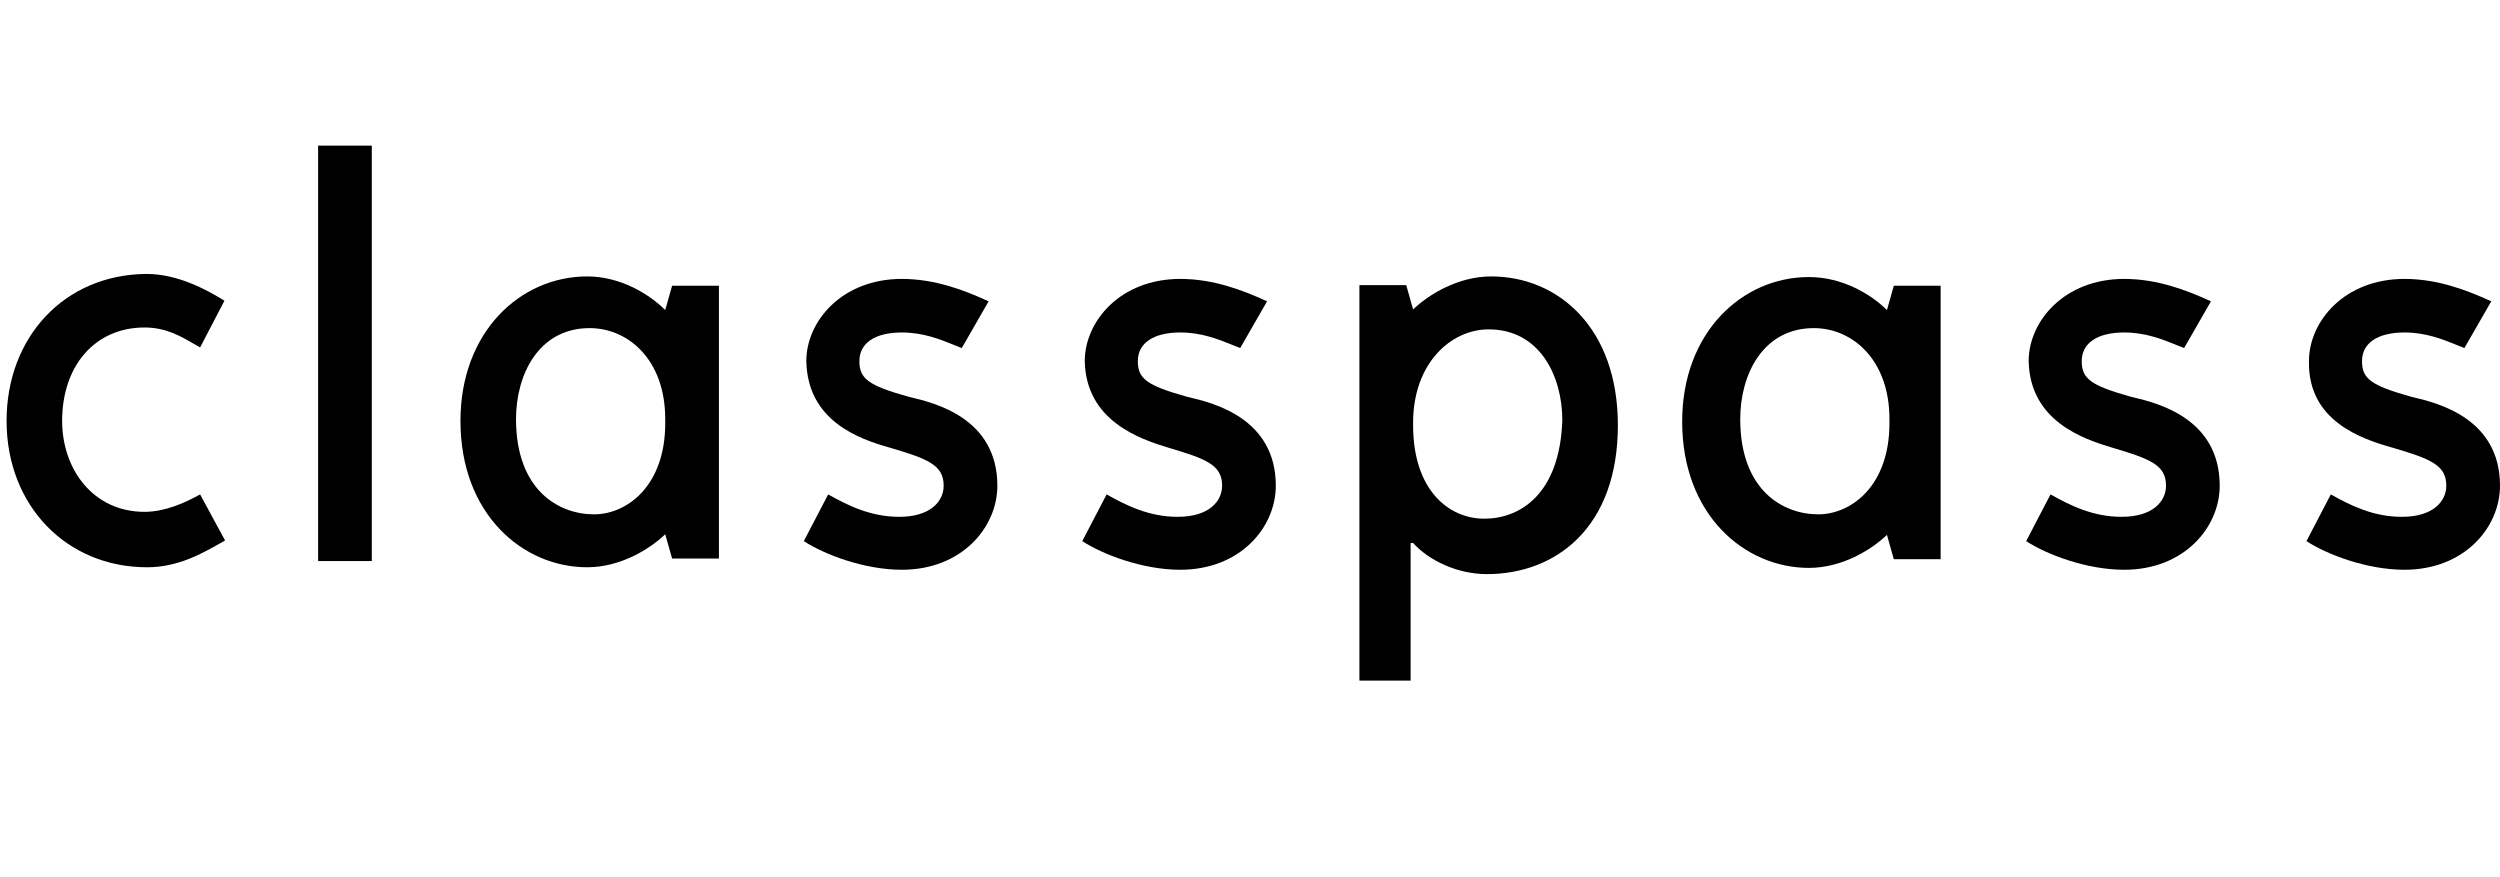 <svg width="228" height="80" viewBox="0 0 228 80" fill="none" xmlns="http://www.w3.org/2000/svg">
<path d="M29.012 51.167H33.908V13.282H29.012V51.167Z" fill="black"/>
<path fill-rule="evenodd" clip-rule="evenodd" d="M60.669 28.277L61.295 26.062H65.566V50.94H61.295L60.669 48.725C59.246 50.088 56.57 51.735 53.552 51.735C47.688 51.735 41.994 46.907 41.994 38.387C41.994 30.265 47.46 25.21 53.552 25.21C56.627 25.21 59.246 26.857 60.669 28.277ZM54.178 46.907C57.196 46.907 60.669 44.295 60.669 38.615V38.217C60.669 32.764 57.253 29.924 53.78 29.924C49.111 29.924 47.061 34.184 47.061 38.217C47.061 44.692 50.933 46.907 54.178 46.907Z" fill="black"/>
<path fill-rule="evenodd" clip-rule="evenodd" d="M135.992 25.21C132.974 25.21 130.298 26.857 128.875 28.22L128.249 26.005H123.978V62.073H128.647V49.52H128.875C130.298 51.111 132.917 52.36 135.593 52.36C141.913 52.36 147.55 48.1 147.55 38.785C147.55 29.867 142.084 25.21 135.992 25.21ZM135.366 47.305C132.12 47.305 128.875 44.692 128.875 38.785V38.558C128.875 33.105 132.348 30.038 135.764 30.038C140.433 30.038 142.483 34.298 142.483 38.331C142.255 45.09 138.611 47.305 135.366 47.305Z" fill="black"/>
<path fill-rule="evenodd" clip-rule="evenodd" d="M172.089 28.277L172.715 26.062H176.985V50.997H172.715L172.089 48.782C170.666 50.145 167.99 51.792 164.972 51.792C159.108 51.792 153.414 46.964 153.414 38.444C153.414 30.322 158.88 25.267 164.972 25.267C168.047 25.267 170.666 26.857 172.089 28.277ZM165.826 46.907C168.844 46.907 172.317 44.295 172.317 38.615V38.217C172.317 32.764 168.901 29.924 165.428 29.924C160.759 29.924 158.709 34.184 158.709 38.217C158.709 44.692 162.581 46.907 165.826 46.907Z" fill="black"/>
<path d="M192.644 40.829C196.117 41.852 197.541 42.42 197.541 44.294C197.541 45.714 196.345 47.134 193.498 47.134C190.879 47.134 188.83 46.112 187.008 45.089L184.787 49.349C186.609 50.542 190.253 51.962 193.726 51.962C199.192 51.962 202.437 48.1 202.437 44.294C202.437 38.13 196.709 36.753 194.588 36.243L194.493 36.22C194.422 36.203 194.356 36.187 194.295 36.172C190.652 35.15 189.854 34.525 189.854 32.934C189.854 31.287 191.278 30.322 193.726 30.322C195.667 30.322 197.173 30.929 198.587 31.5C198.79 31.582 198.992 31.663 199.192 31.741L201.64 27.482C199.42 26.459 196.744 25.437 193.726 25.437C188.26 25.437 185.015 29.299 185.015 32.934C185.129 38.387 189.968 40.034 192.644 40.829Z" fill="black"/>
<path d="M218.207 40.83C221.68 41.852 223.103 42.42 223.103 44.294C223.103 45.714 221.908 47.134 219.061 47.134C216.442 47.134 214.392 46.112 212.57 45.089L210.35 49.349C212.172 50.542 215.815 51.962 219.289 51.962C224.754 51.962 228 48.1 228 44.294C228 38.13 222.272 36.753 220.15 36.243L219.978 36.201C219.936 36.191 219.896 36.181 219.858 36.172C216.214 35.15 215.417 34.525 215.417 32.934C215.417 31.287 216.84 30.322 219.289 30.322C221.23 30.322 222.736 30.929 224.149 31.5L224.151 31.501C224.354 31.582 224.555 31.663 224.754 31.742L227.203 27.482C224.982 26.459 222.306 25.437 219.289 25.437C213.823 25.437 210.577 29.299 210.577 32.934C210.463 38.387 215.36 40.034 218.207 40.83Z" fill="black"/>
<path d="M111.457 44.294C111.457 42.42 110.033 41.852 106.56 40.83C103.941 40.034 99.045 38.387 98.931 32.934C98.931 29.299 102.176 25.437 107.642 25.437C110.66 25.437 113.336 26.459 115.556 27.482L113.108 31.742C112.907 31.663 112.706 31.582 112.503 31.5C111.089 30.929 109.583 30.322 107.642 30.322C105.194 30.322 103.77 31.287 103.77 32.934C103.77 34.525 104.568 35.15 108.211 36.172C108.299 36.194 108.397 36.217 108.504 36.243C110.625 36.753 116.353 38.13 116.353 44.294C116.353 48.1 113.108 51.962 107.642 51.962C104.169 51.962 100.525 50.542 98.703 49.349L100.924 45.089C102.746 46.112 104.795 47.134 107.414 47.134C110.261 47.134 111.457 45.714 111.457 44.294Z" fill="black"/>
<path d="M81.166 40.83C84.639 41.852 86.062 42.42 86.062 44.294C86.062 45.714 84.867 47.134 82.02 47.134C79.401 47.134 77.351 46.112 75.529 45.089L73.309 49.349C75.13 50.542 78.774 51.962 82.248 51.962C87.713 51.962 90.959 48.1 90.959 44.294C90.959 38.13 85.231 36.753 83.109 36.243C83.002 36.217 82.904 36.194 82.817 36.172C79.173 35.15 78.376 34.525 78.376 32.934C78.376 31.287 79.799 30.322 82.248 30.322C84.189 30.322 85.695 30.929 87.108 31.5C87.311 31.582 87.513 31.663 87.713 31.742L90.162 27.482C87.941 26.459 85.265 25.437 82.248 25.437C76.782 25.437 73.536 29.299 73.536 32.934C73.65 38.387 78.319 40.034 81.166 40.83Z" fill="black"/>
<path d="M5.667 38.387C5.667 42.818 8.514 46.68 13.182 46.68C15.004 46.68 16.826 45.885 18.25 45.09L20.527 49.293C20.399 49.365 20.268 49.439 20.135 49.514C18.38 50.508 16.215 51.735 13.41 51.735C6.065 51.735 0.6 46.112 0.6 38.387C0.6 30.719 5.895 25.039 13.353 24.983C16.2 24.983 18.819 26.403 20.47 27.425L18.25 31.685C18.061 31.579 17.872 31.47 17.681 31.359C16.434 30.636 15.108 29.867 13.182 29.867C8.684 29.867 5.667 33.332 5.667 38.387Z" fill="black"/>
</svg>
